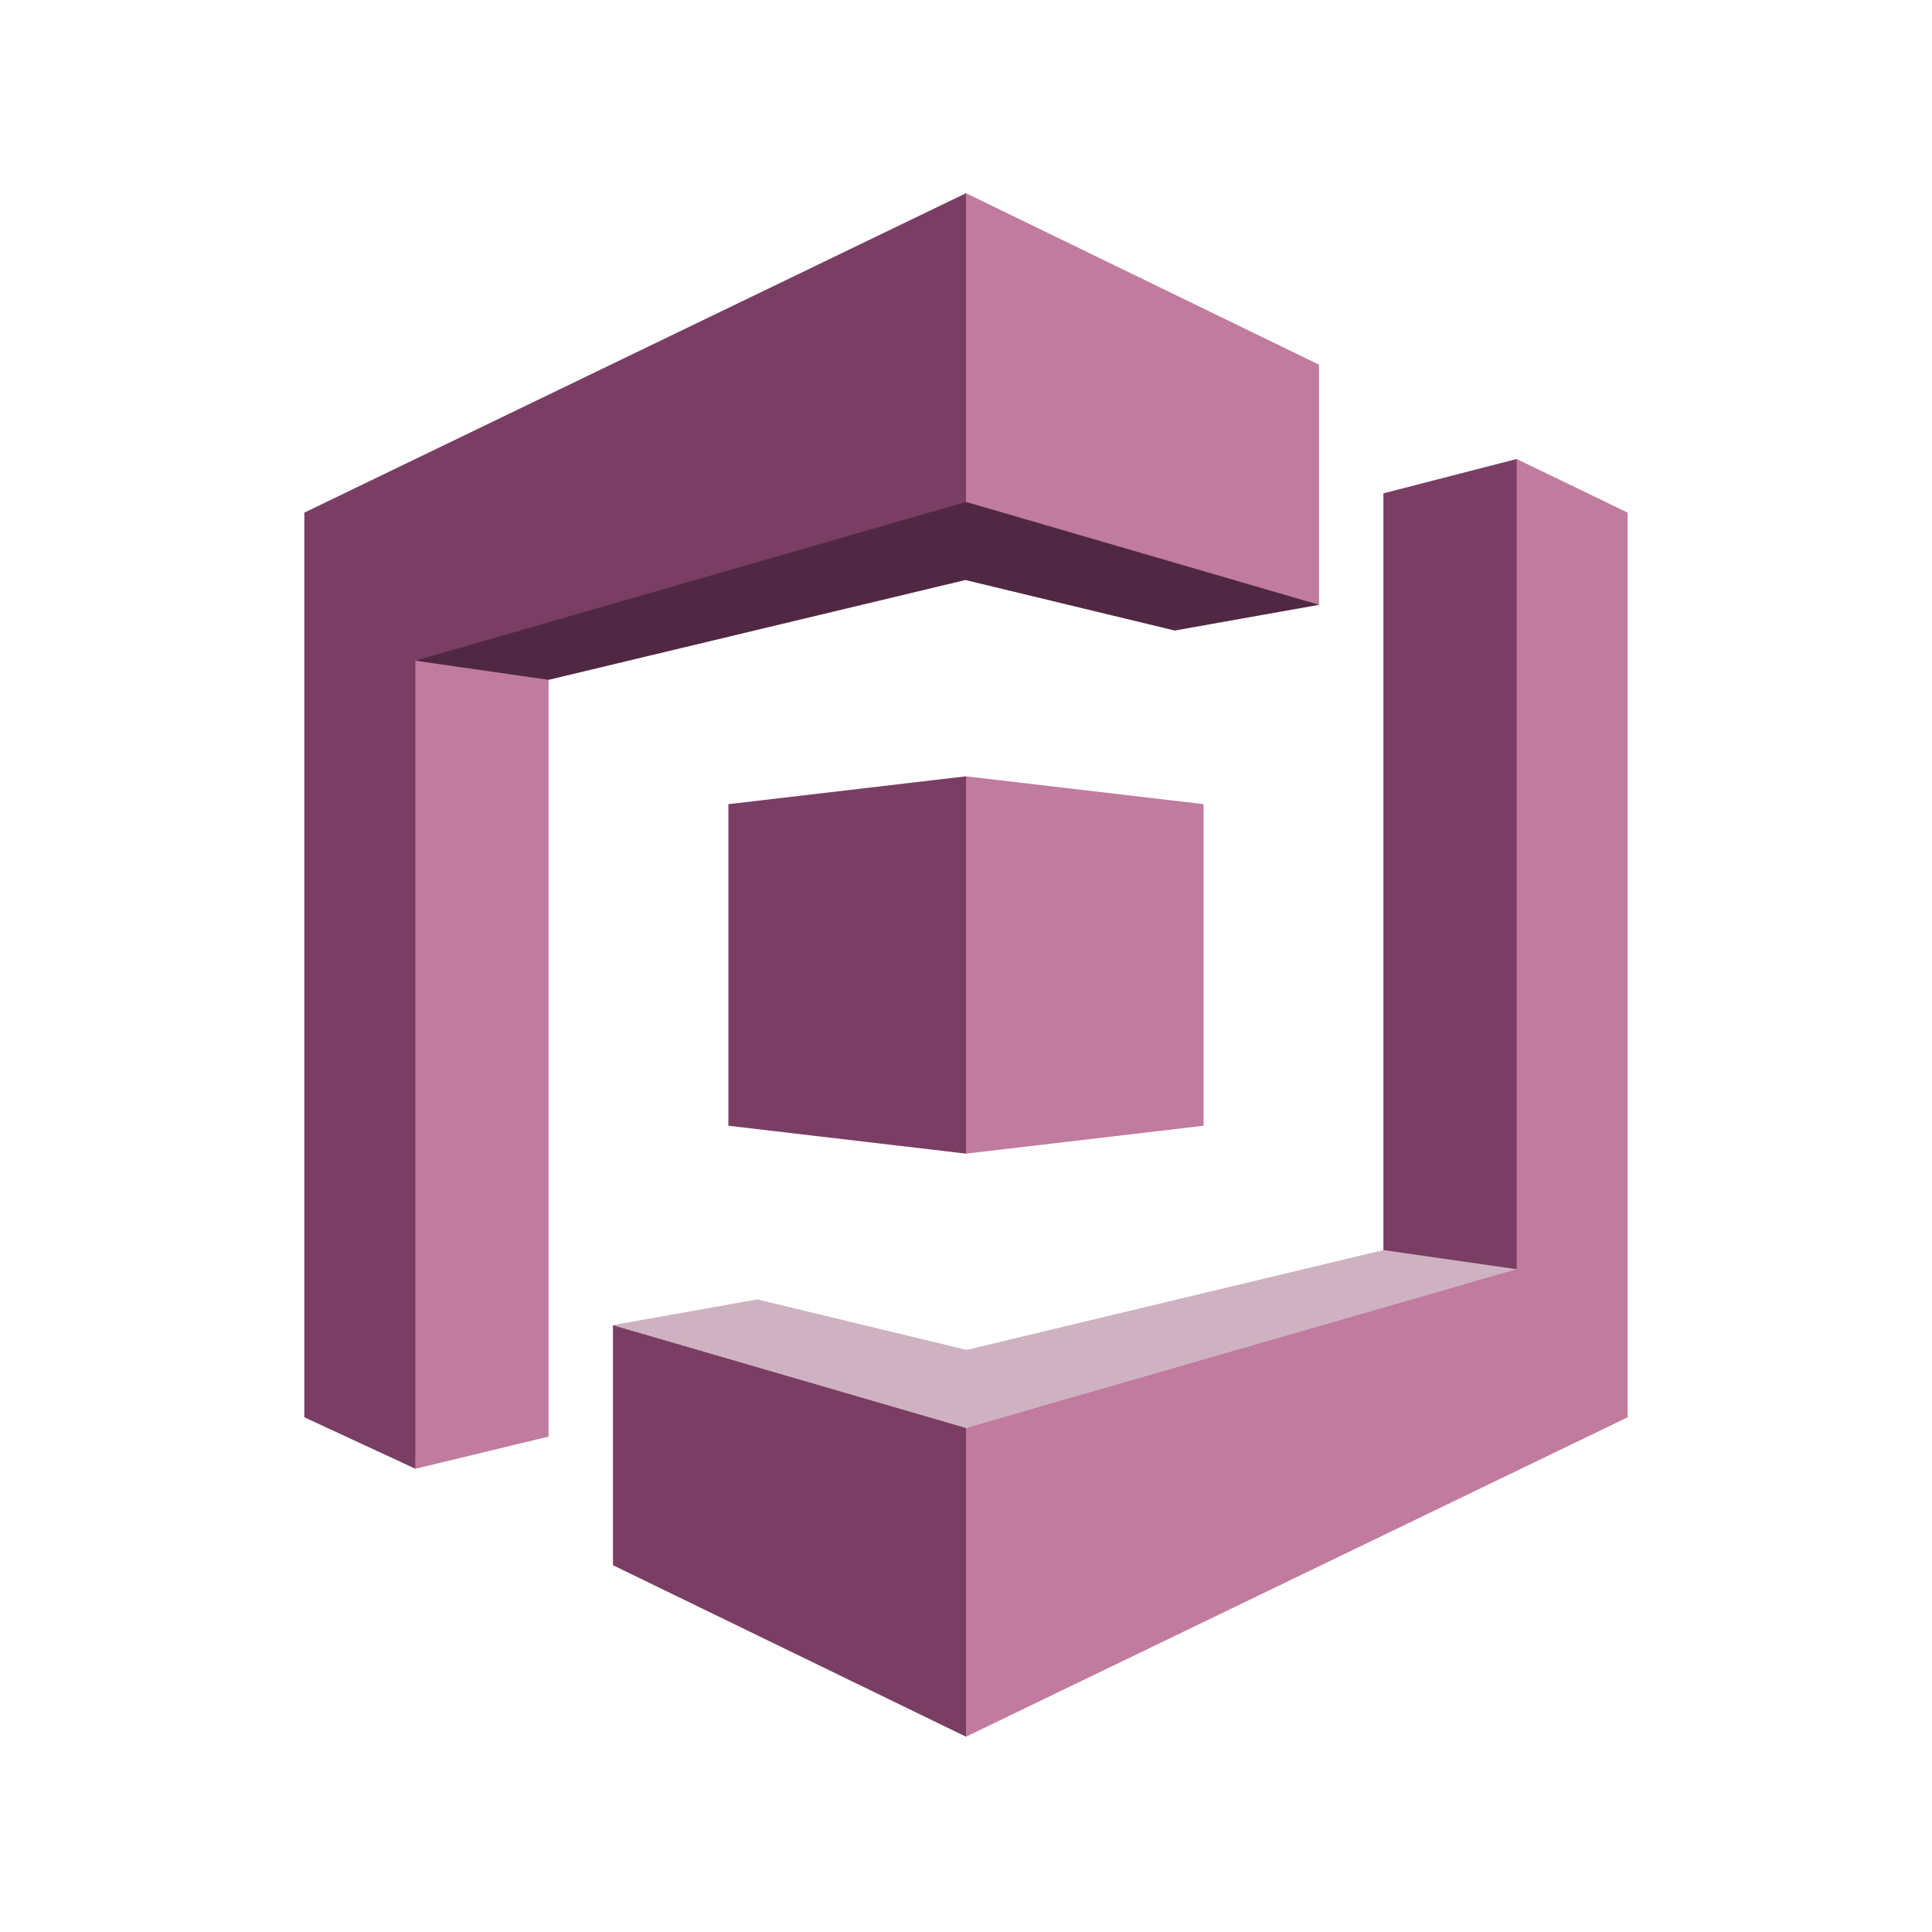 <svg width="60" height="60" viewBox="0 0 60 60" fill="none" xmlns="http://www.w3.org/2000/svg">
<path d="M42.963 15.321L47.1 14.255L47.131 14.301L47.235 39.281L47.1 39.417L46.248 39.453L43.011 38.95L42.963 38.822V15.321Z" fill="#7A3E65"/>
<path d="M19.036 41.152L19.051 41.154L29.972 44.327L30 44.348L30.047 44.386L30.032 53.895L30 53.935L19.036 48.609V41.152Z" fill="#7A3E65"/>
<path d="M42.963 38.822L30.018 41.922L23.518 40.354L19.036 41.152L30 44.348L46.921 39.767L47.101 39.417L42.963 38.822Z" fill="#CFB2C1"/>
<path d="M40.964 18.783L40.858 18.663L30.118 15.542L30 15.587L29.892 15.532L12.992 20.406L12.899 20.518L13.035 20.593L16.9 21.16L17.037 21.113L29.982 18.013L36.482 19.582L40.964 18.783Z" fill="#512843"/>
<path d="M17.036 44.615L12.899 45.614L12.892 45.59L12.729 20.703L12.899 20.519L17.036 21.113V44.615Z" fill="#C17B9E"/>
<path d="M22.621 34.961L29.999 35.827L30.055 35.744L30.085 24.203L29.999 24.109L22.621 24.974V34.961Z" fill="#7A3E65"/>
<path d="M37.378 34.961L30 35.827V24.109L37.378 24.974V34.961Z" fill="#C17B9E"/>
<path d="M40.964 18.783L30 15.587V6L40.964 11.326V18.783Z" fill="#C17B9E"/>
<path d="M30 6L9.451 15.92V44.015L12.899 45.613V20.518L30 15.587V6Z" fill="#7A3E65"/>
<path d="M47.101 14.255V39.417L30 44.348V53.935L50.548 44.015V15.92L47.101 14.255Z" fill="#C17B9E"/>
</svg>
